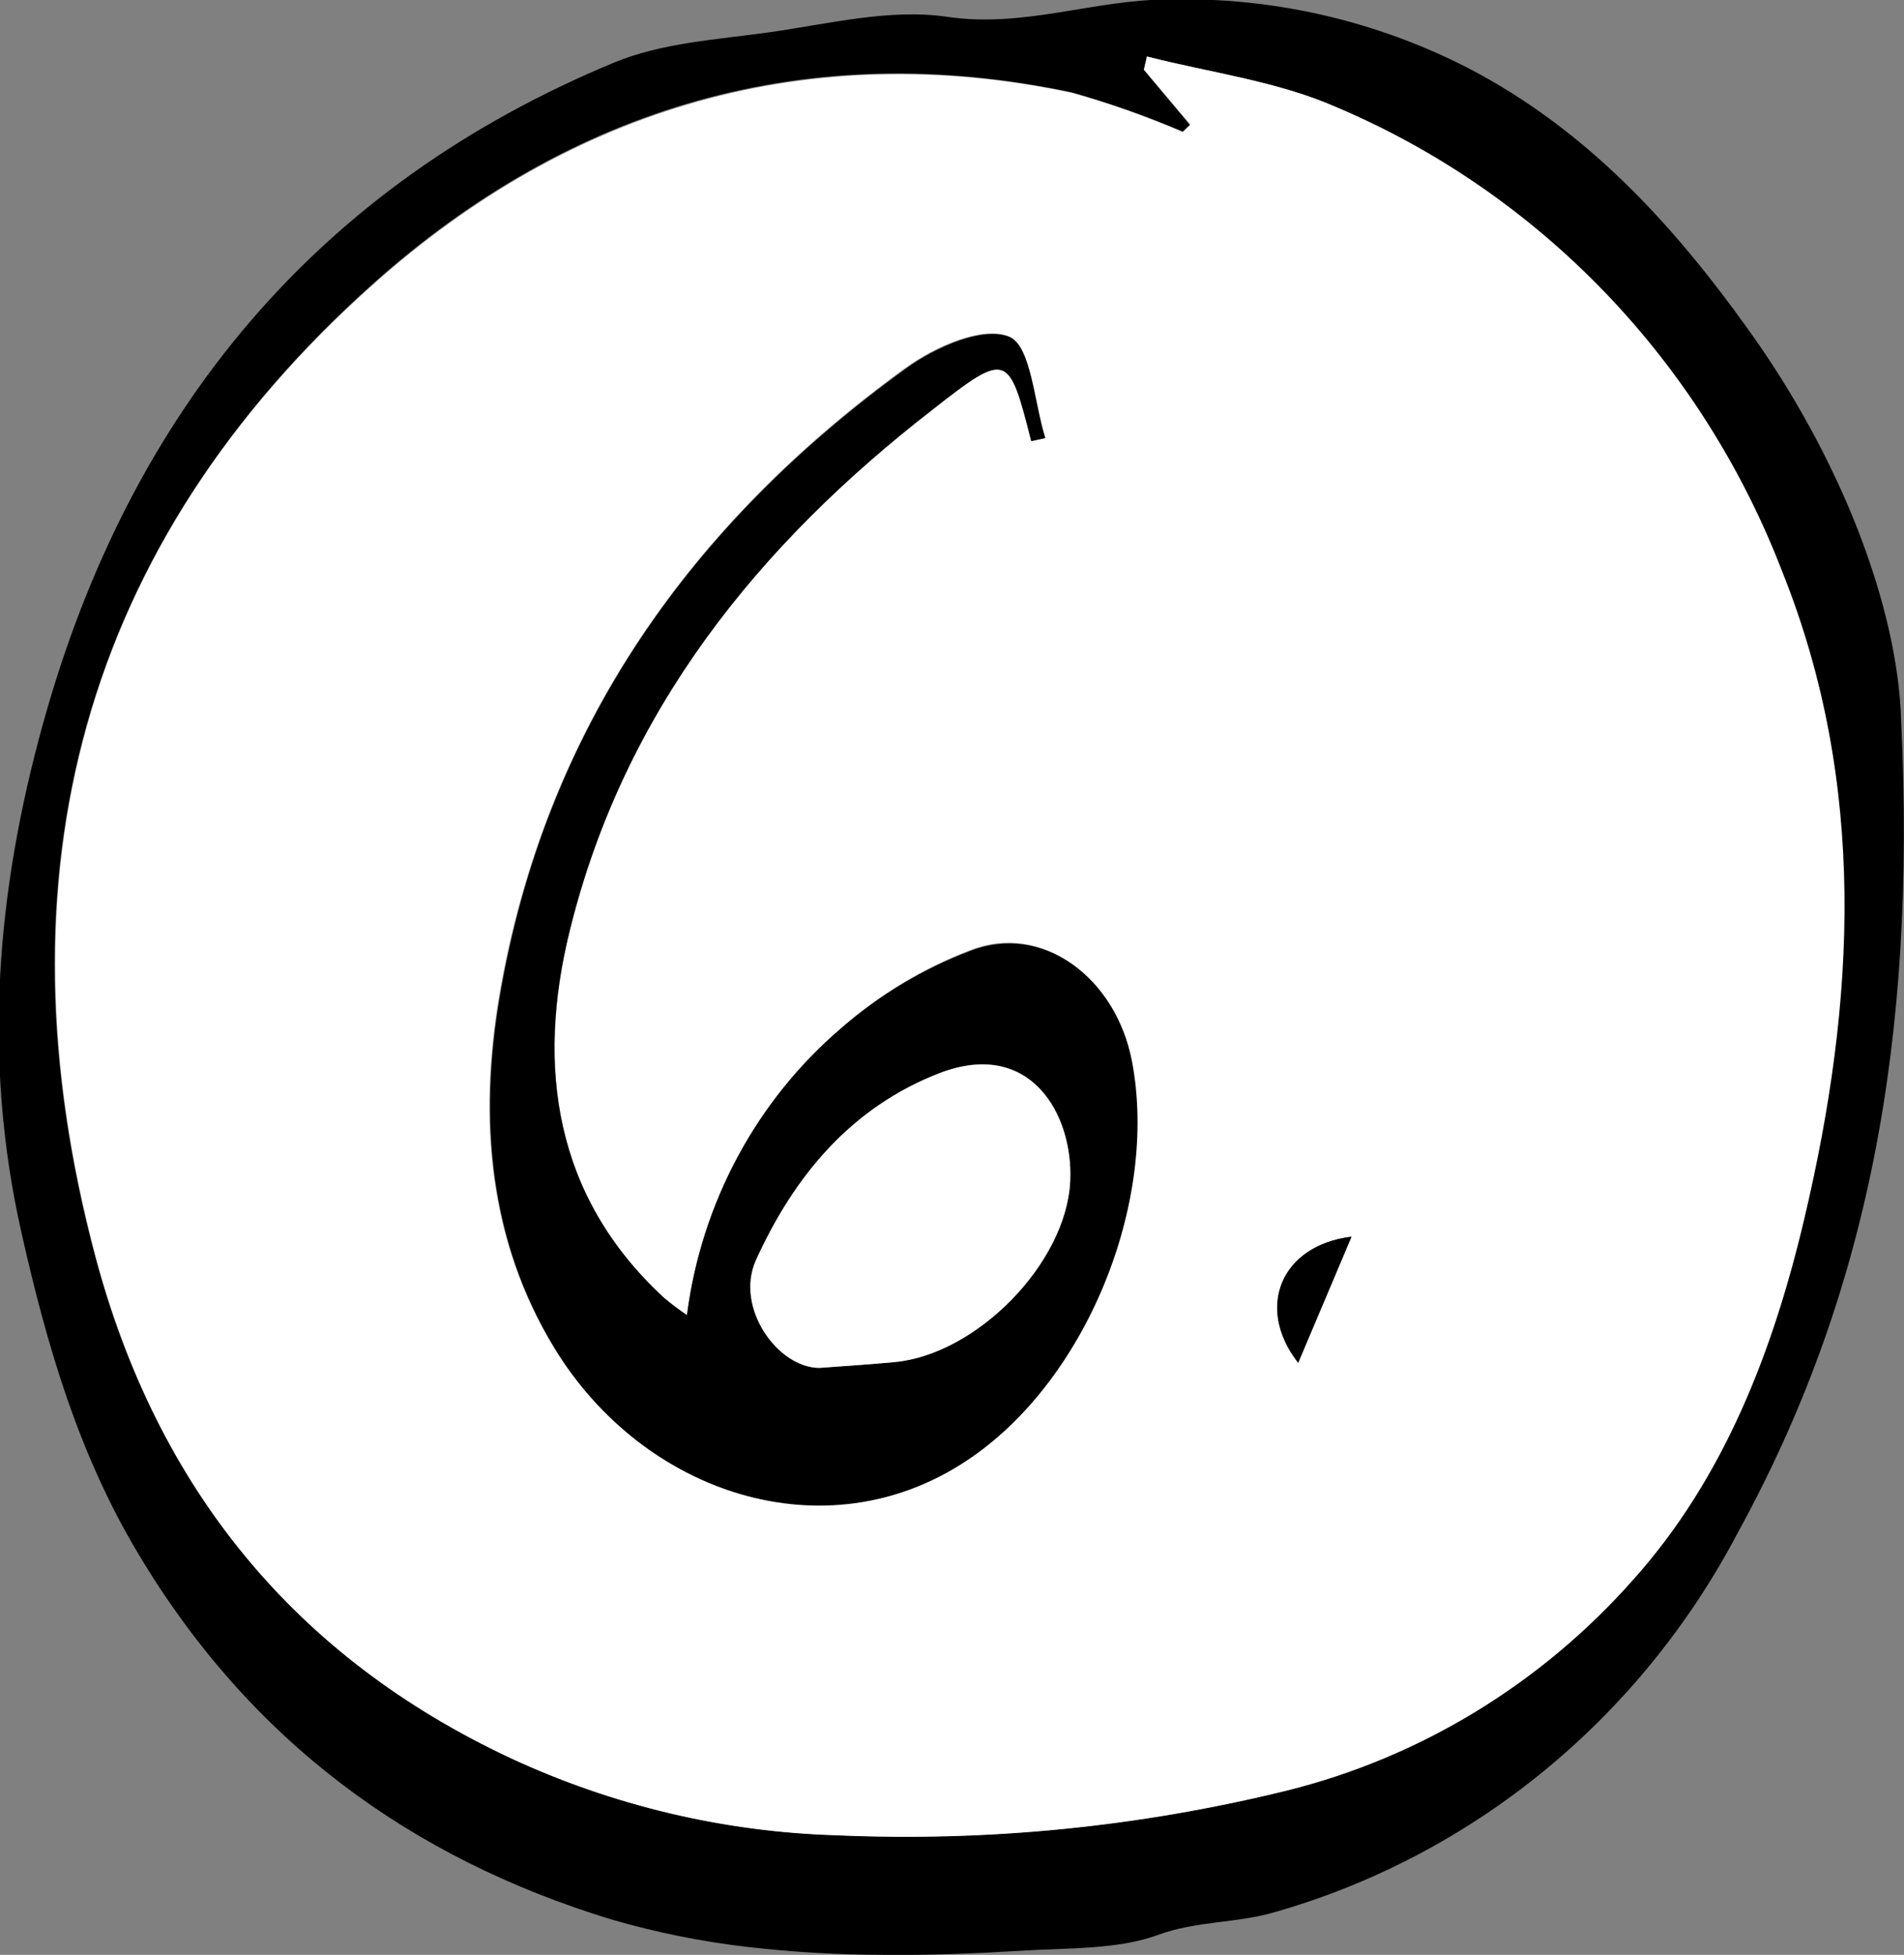 <svg width="38" height="39" viewBox="0 0 38 39" fill="none" xmlns="http://www.w3.org/2000/svg">
<rect x="0" y="0" width="38" height="39" fill="#808080" stroke="none"/>
<g clip-path="url(#clip0)">
<path d="M37.943 14.38C38.25 20.783 37.267 25.875 34.678 30.587C33.716 32.415 32.405 34.026 30.823 35.324C29.241 36.621 27.421 37.579 25.47 38.14C24.689 38.376 23.895 38.314 23.104 38.605C22.313 38.896 21.312 38.861 20.4 38.917C19.487 38.972 18.568 39.01 17.652 39C16.733 38.999 15.816 38.946 14.903 38.841C13.989 38.734 13.085 38.551 12.199 38.293C8.187 37.069 4.986 34.722 2.769 31.013C1.572 29.023 0.937 26.853 0.426 24.582C-0.355 21.116 -0.064 17.76 0.862 14.425C2.593 8.185 6.348 3.699 12.25 1.251C13.207 0.853 14.309 0.79 15.35 0.645C16.533 0.478 17.76 0.166 18.906 0.336C20.44 0.562 21.843 -0.01 23.32 -0.01C25.391 -0.062 27.443 0.407 29.296 1.355C31.662 2.583 33.386 4.476 34.864 6.535C36.739 9.128 37.879 12.116 37.943 14.38ZM23.746 2.493L23.601 2.624C22.879 2.315 22.138 2.053 21.383 1.841C16.127 0.725 11.398 2.129 7.45 5.654C1.633 10.854 -0.132 17.462 1.9 25.067C3.134 29.685 5.875 33.041 10.171 35.062C12.22 36.016 14.433 36.543 16.681 36.611C19.706 36.745 22.733 36.445 25.676 35.721C28.342 35.06 30.753 33.592 32.595 31.509C34.4 29.491 35.377 26.96 36.003 24.312C37.017 19.978 37.257 15.645 35.567 11.423C34.768 9.341 33.568 7.446 32.039 5.851C30.509 4.256 28.682 2.993 26.666 2.139C25.483 1.619 24.152 1.446 22.891 1.13L22.83 1.394L23.746 2.493Z" fill="black"/>
<path d="M23.756 2.485L22.83 1.39L22.89 1.126C24.151 1.452 25.483 1.615 26.666 2.135C28.684 2.989 30.513 4.251 32.044 5.846C33.575 7.441 34.776 9.337 35.576 11.419C37.266 15.652 37.036 19.975 36.012 24.308C35.387 26.957 34.41 29.487 32.605 31.505C30.762 33.592 28.348 35.062 25.679 35.724C22.736 36.448 19.709 36.748 16.684 36.615C14.438 36.547 12.228 36.023 10.181 35.072C5.885 33.058 3.143 29.695 1.91 25.078C-0.118 17.451 1.643 10.837 7.46 5.664C11.408 2.146 16.137 0.742 21.393 1.851C22.148 2.063 22.888 2.325 23.61 2.635L23.756 2.485ZM20.582 8.795L20.849 8.729C20.626 8.036 20.565 6.888 20.132 6.711C19.602 6.496 18.652 6.919 18.074 7.339C13.801 10.438 10.881 14.518 9.961 19.878C9.552 22.304 9.738 24.731 11.063 26.898C12.845 29.806 16.471 30.988 19.264 29.141C21.657 27.56 23.114 23.972 22.579 21.167C22.241 19.486 20.788 18.394 19.358 18.959C18.42 19.319 17.55 19.844 16.789 20.512C15.096 21.958 13.996 24.005 13.71 26.246C13.551 26.139 13.397 26.023 13.25 25.899C11.063 23.882 10.708 21.285 11.371 18.574C12.453 14.168 15.15 10.854 18.618 8.174C20.105 6.992 20.136 7.041 20.582 8.802V8.795ZM26.974 24.672C25.554 24.849 25.054 26.1 25.909 27.189L26.974 24.672Z" fill="white"/>
<path d="M20.582 8.802C20.136 7.041 20.105 7.006 18.618 8.164C15.15 10.854 12.453 14.168 11.371 18.564C10.695 21.275 11.063 23.872 13.25 25.889C13.397 26.013 13.551 26.129 13.71 26.236C13.999 23.999 15.098 21.956 16.79 20.512C17.555 19.847 18.43 19.325 19.372 18.97C20.802 18.415 22.272 19.497 22.593 21.178C23.127 23.996 21.67 27.584 19.277 29.151C16.479 30.999 12.855 29.817 11.077 26.908C9.752 24.745 9.566 22.305 9.975 19.888C10.881 14.529 13.801 10.449 18.087 7.349C18.666 6.93 19.615 6.507 20.146 6.722C20.579 6.899 20.64 8.032 20.863 8.74L20.582 8.802ZM16.357 27.29C16.938 27.248 17.395 27.217 17.848 27.175C19.49 27.026 21.285 25.203 21.36 23.559C21.42 22.239 20.569 20.703 18.75 21.41C16.985 22.104 15.85 23.462 15.086 25.144C14.657 26.094 15.539 27.3 16.357 27.29Z" fill="black"/>
<path d="M26.974 24.672L25.909 27.189C25.054 26.097 25.554 24.846 26.974 24.672Z" fill="black"/>
<path d="M16.357 27.29C15.522 27.29 14.666 26.094 15.086 25.144C15.85 23.462 16.985 22.093 18.75 21.41C20.568 20.717 21.42 22.239 21.359 23.56C21.285 25.203 19.49 27.026 17.847 27.175C17.394 27.217 16.938 27.248 16.357 27.29Z" fill="white"/>
</g>
<defs>
<clipPath id="clip0">
<rect width="38" height="39" fill="white"/>
</clipPath>
</defs>
</svg>

